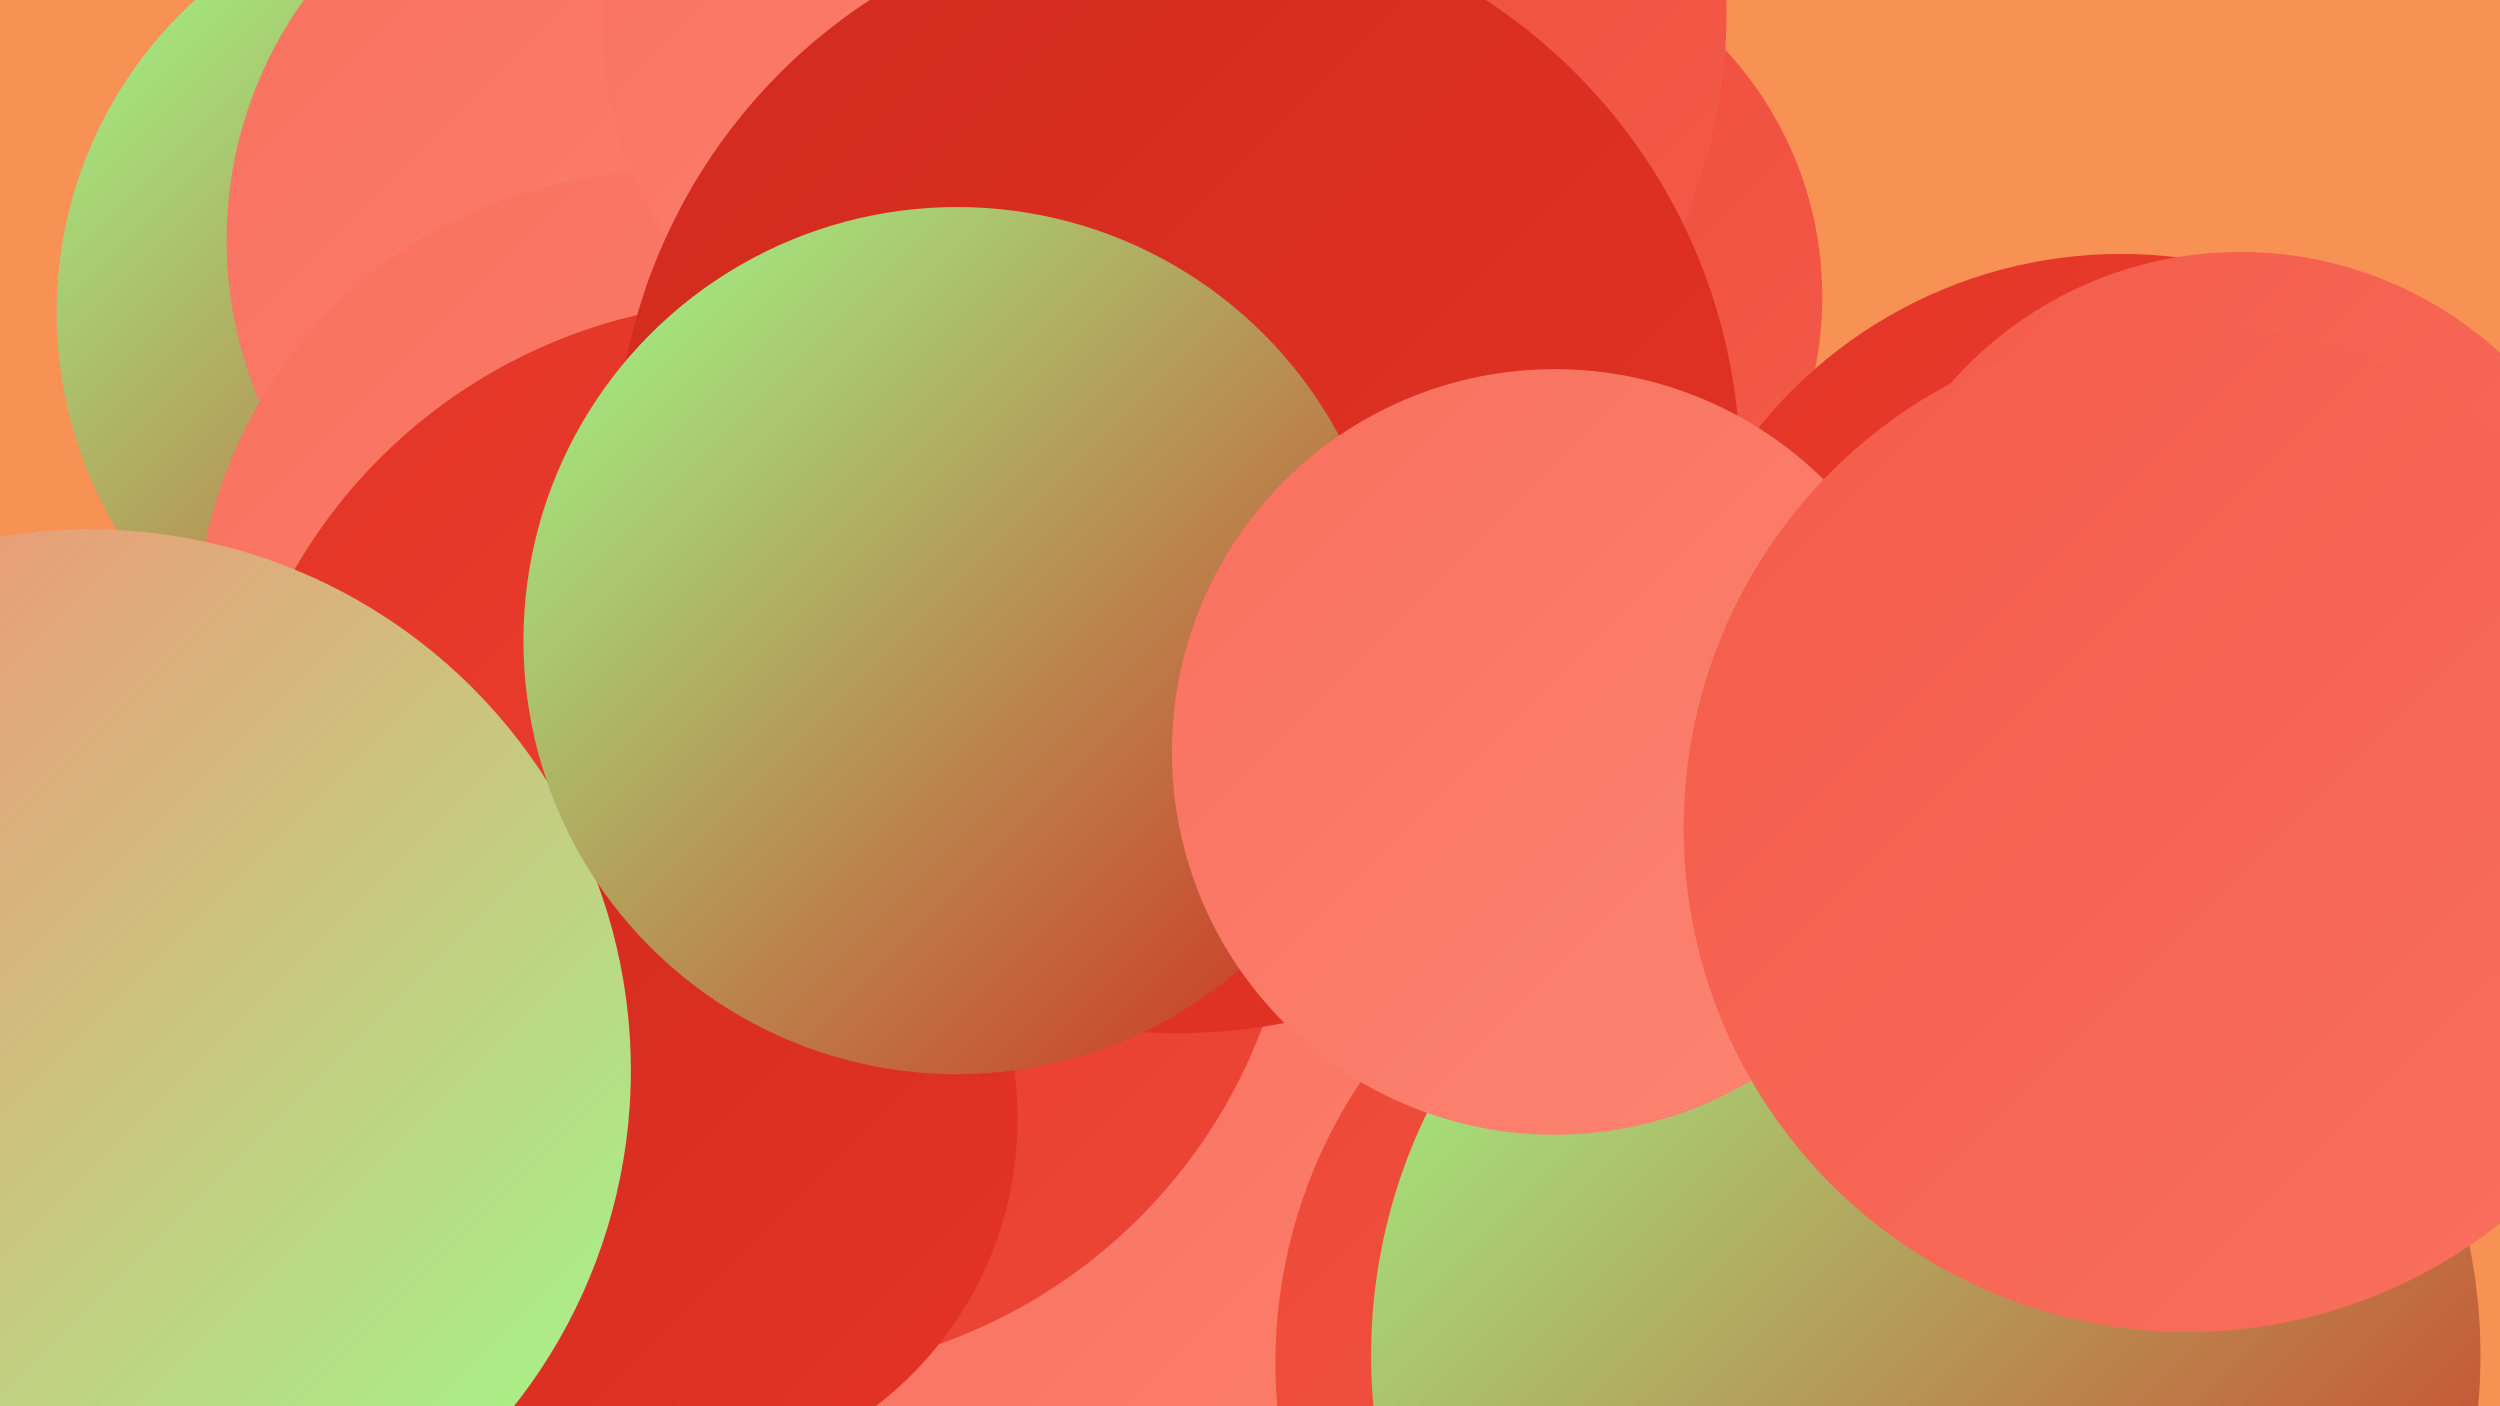 <?xml version="1.0" encoding="UTF-8"?><svg width="1280" height="720" xmlns="http://www.w3.org/2000/svg"><defs><linearGradient id="grad0" x1="0%" y1="0%" x2="100%" y2="100%"><stop offset="0%" style="stop-color:#d12a1f;stop-opacity:1" /><stop offset="100%" style="stop-color:#e43426;stop-opacity:1" /></linearGradient><linearGradient id="grad1" x1="0%" y1="0%" x2="100%" y2="100%"><stop offset="0%" style="stop-color:#e43426;stop-opacity:1" /><stop offset="100%" style="stop-color:#ed4737;stop-opacity:1" /></linearGradient><linearGradient id="grad2" x1="0%" y1="0%" x2="100%" y2="100%"><stop offset="0%" style="stop-color:#ed4737;stop-opacity:1" /><stop offset="100%" style="stop-color:#f45b4a;stop-opacity:1" /></linearGradient><linearGradient id="grad3" x1="0%" y1="0%" x2="100%" y2="100%"><stop offset="0%" style="stop-color:#f45b4a;stop-opacity:1" /><stop offset="100%" style="stop-color:#f9705e;stop-opacity:1" /></linearGradient><linearGradient id="grad4" x1="0%" y1="0%" x2="100%" y2="100%"><stop offset="0%" style="stop-color:#f9705e;stop-opacity:1" /><stop offset="100%" style="stop-color:#fd8573;stop-opacity:1" /></linearGradient><linearGradient id="grad5" x1="0%" y1="0%" x2="100%" y2="100%"><stop offset="0%" style="stop-color:#fd8573;stop-opacity:1" /><stop offset="100%" style="stop-color:#9cff8b;stop-opacity:1" /></linearGradient><linearGradient id="grad6" x1="0%" y1="0%" x2="100%" y2="100%"><stop offset="0%" style="stop-color:#9cff8b;stop-opacity:1" /><stop offset="100%" style="stop-color:#d12a1f;stop-opacity:1" /></linearGradient></defs><rect width="1280" height="720" fill="#f79254" /><circle cx="747" cy="152" r="186" fill="url(#grad2)" /><circle cx="245" cy="160" r="216" fill="url(#grad6)" /><circle cx="327" cy="123" r="211" fill="url(#grad4)" /><circle cx="328" cy="556" r="241" fill="url(#grad6)" /><circle cx="758" cy="667" r="215" fill="url(#grad4)" /><circle cx="638" cy="705" r="245" fill="url(#grad4)" /><circle cx="339" cy="327" r="239" fill="url(#grad4)" /><circle cx="913" cy="698" r="260" fill="url(#grad2)" /><circle cx="606" cy="6" r="278" fill="url(#grad2)" /><circle cx="389" cy="429" r="275" fill="url(#grad1)" /><circle cx="500" cy="13" r="192" fill="url(#grad4)" /><circle cx="986" cy="694" r="284" fill="url(#grad6)" /><circle cx="336" cy="573" r="185" fill="url(#grad0)" /><circle cx="46" cy="548" r="277" fill="url(#grad5)" /><circle cx="1086" cy="368" r="238" fill="url(#grad1)" /><circle cx="603" cy="241" r="288" fill="url(#grad0)" /><circle cx="490" cy="328" r="222" fill="url(#grad6)" /><circle cx="796" cy="385" r="196" fill="url(#grad4)" /><circle cx="1147" cy="326" r="197" fill="url(#grad3)" /><circle cx="1120" cy="424" r="258" fill="url(#grad3)" /></svg>